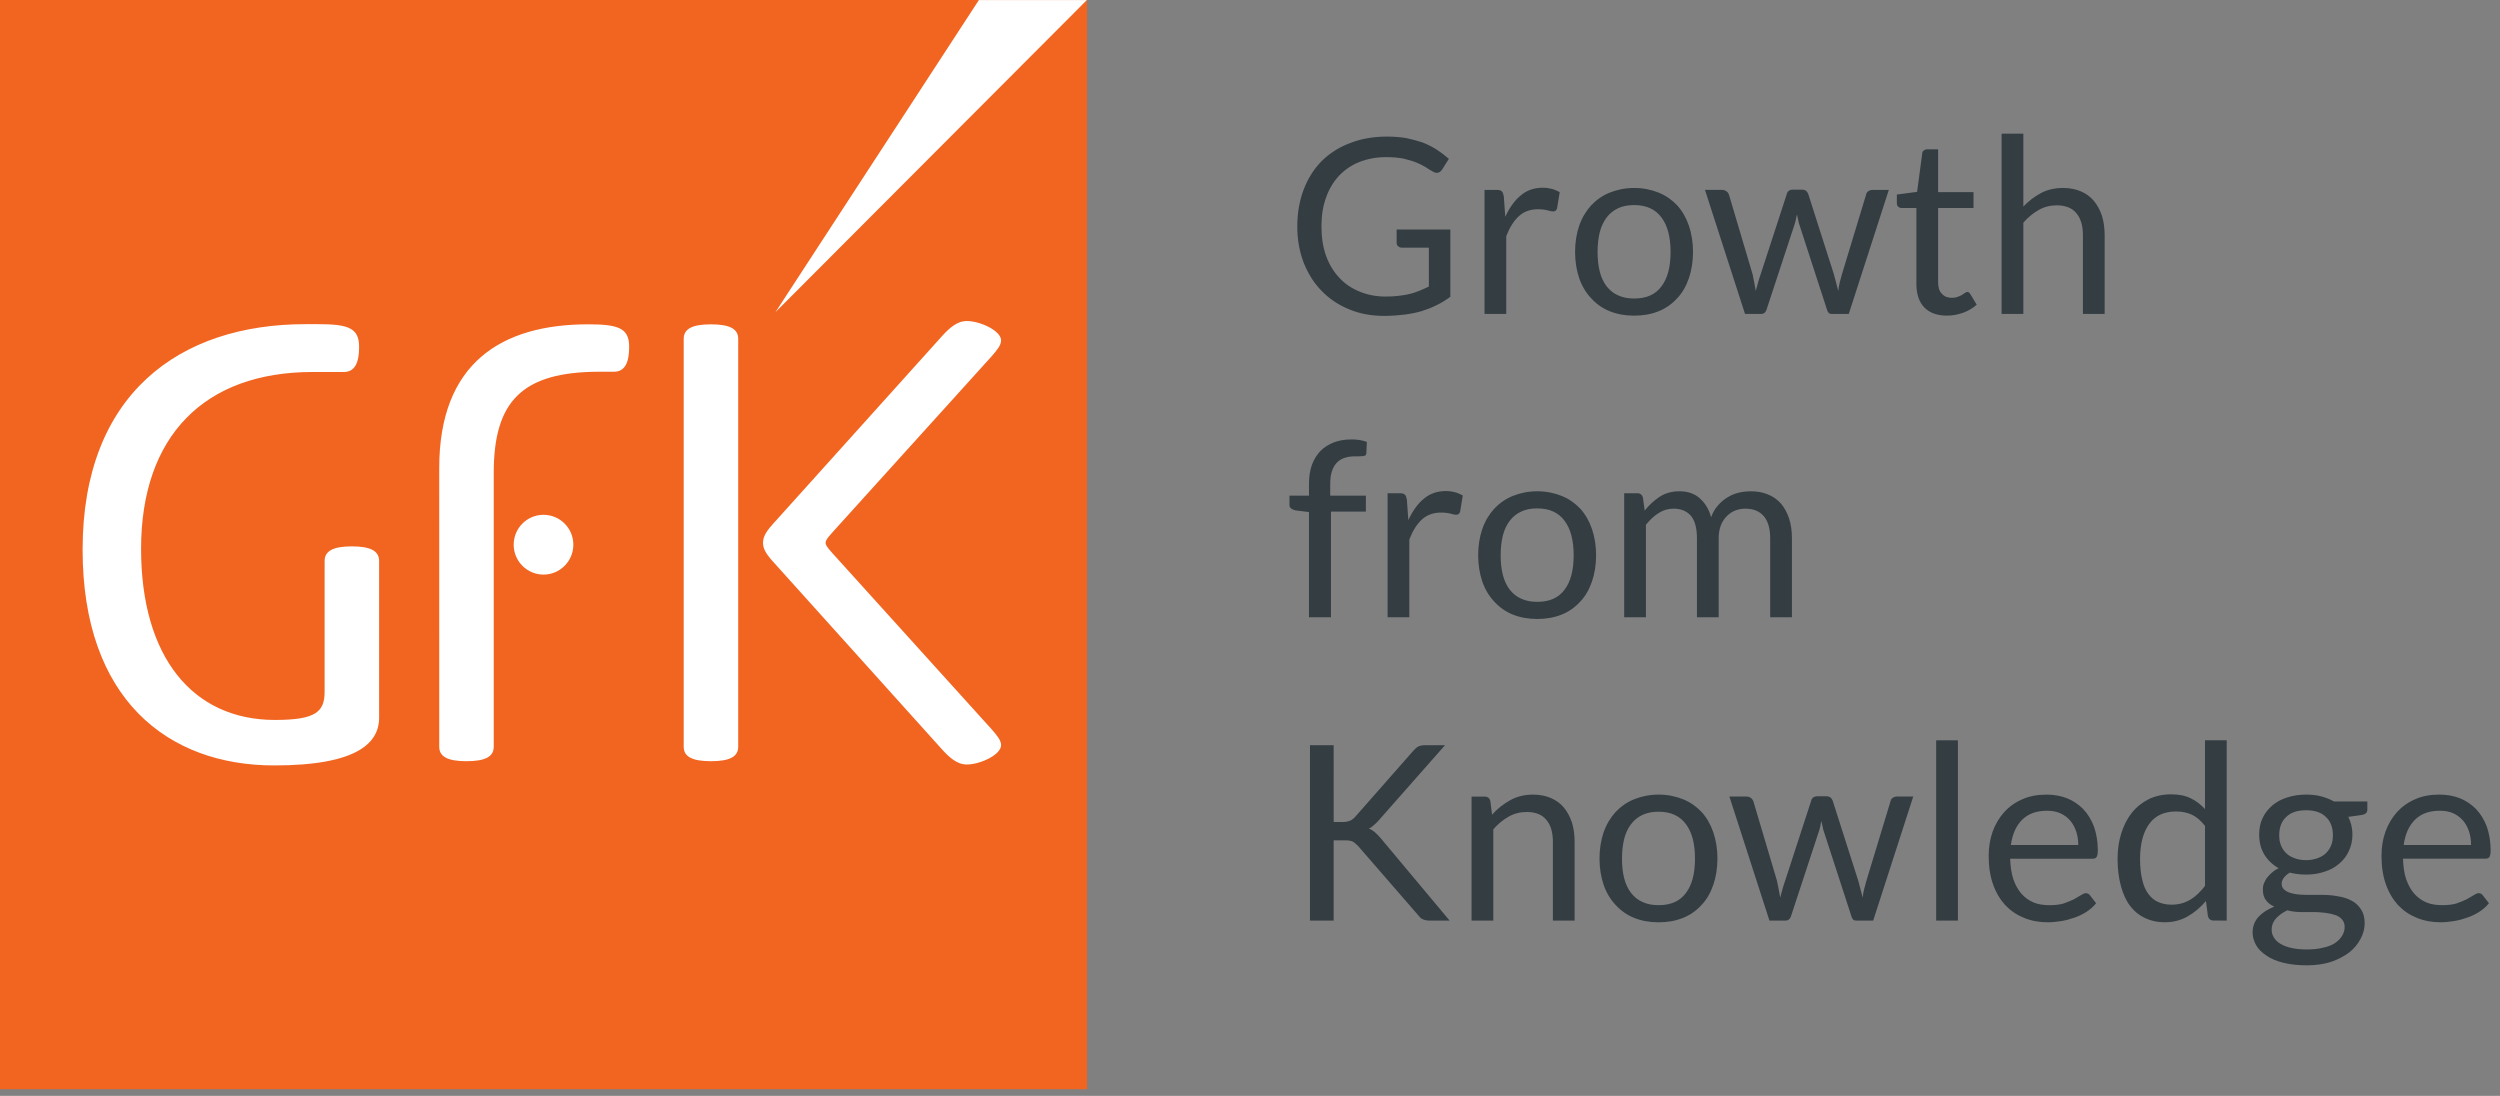 <svg height="64" viewBox="0 0 146 64" width="146" xmlns="http://www.w3.org/2000/svg"><rect x="0" y="0" width="146" height="64" fill="#808080" stroke="none"/><g fill="none" fill-rule="evenodd"><path d="m0 63.61h63.485v-63.61h-63.485z" fill="#f26521"/><g fill="#fff"><path d="m57.168.002-11.875 18.219.01-.008 18.171-18.211z"/><path d="m25.652 43.612c0 .562.467.842 1.592.842 1.122 0 1.59-.281 1.59-.842v-15.994c0-4.174 1.637-5.909 6.179-5.909h.843c.655 0 .887-.564.887-1.457 0-1.077-.608-1.312-2.387-1.312-5.056 0-8.705 2.25-8.705 8.394zm14.277 0c0 .562.468.842 1.592.842 1.122 0 1.59-.281 1.59-.842v-23.826c0-.563-.468-.845-1.59-.845-1.124 0-1.592.281-1.592.845zm8.94-12.805 9.034-9.99c.329-.374.56-.657.56-.938 0-.564-1.216-1.131-2.011-1.131-.562 0-1.03.428-1.451.896l-9.878 10.975c-.465.515-.561.797-.561 1.079 0 .281.096.562.561 1.077l9.878 10.975c.421.469.889.897 1.451.897.795 0 2.011-.567 2.011-1.132 0-.28-.232-.561-.56-.935l-9.034-9.991c-.421-.468-.655-.703-.655-.89 0-.189.234-.422.655-.892zm-26.729 11.097v-9.141c0-.57-.467-.855-1.59-.855-1.125 0-1.592.285-1.592.855v7.625c0 1.183-.514 1.657-2.902 1.657-4.822 0-7.817-3.694-7.817-9.993 0-6.587 3.697-10.328 10.018-10.328h1.824c.656 0 .891-.568.891-1.466 0-1.09-.608-1.327-2.387-1.327h-.749c-7.348 0-13.012 4.073-13.012 13.17 0 8.715 4.961 12.6 11.186 12.6 4.963 0 6.132-1.375 6.132-2.796z"/><path d="m31.741 30.065c.961 0 1.742.779 1.742 1.745 0 .963-.781 1.746-1.742 1.746s-1.742-.782-1.742-1.746c0-.965.781-1.745 1.742-1.745z"/></g><path d="m79.411 17.034c-.456-.186-.855-.443-1.183-.8-.342-.357-.599-.786-.784-1.286-.185-.514-.271-1.086-.271-1.743 0-.614.086-1.171.271-1.671.171-.5.428-.914.756-1.271.328-.343.713-.614 1.183-.8.471-.186.984-.286 1.568-.286.385 0 .727.029 1.012.086.285.071.542.143.756.229.214.086.385.186.542.271.143.1.271.186.399.243.086.057.171.086.242.086.128 0 .228-.057.314-.186l.399-.629c-.228-.2-.456-.371-.713-.543-.257-.157-.528-.3-.827-.414-.299-.1-.613-.186-.955-.257-.356-.057-.727-.086-1.126-.086-.798 0-1.526.129-2.167.386-.642.243-1.198.6-1.654 1.057-.456.471-.798 1.014-1.041 1.657-.242.643-.371 1.357-.371 2.143 0 .771.128 1.471.371 2.114.257.643.599 1.2 1.055 1.657.442.457.97.814 1.597 1.071.613.257 1.297.386 2.039.386.413 0 .813-.029 1.169-.071.356-.043.699-.114 1.012-.2.314-.1.613-.214.898-.357.271-.129.542-.3.798-.486v-3.929h-3.137v.786c0 .071.029.143.086.186.057.057.128.086.214.086h1.583v2.271c-.185.086-.356.171-.542.243-.185.071-.371.143-.57.186-.214.057-.428.086-.656.114-.228.029-.485.043-.756.043-.556 0-1.055-.1-1.511-.286zm8.554 1.3v-4.543c.2-.514.442-.9.741-1.171.299-.271.67-.4 1.112-.4.242 0 .442.029.585.071.128.043.228.057.299.057.114 0 .185-.057.228-.171l.157-.957c-.143-.071-.285-.143-.442-.186-.171-.043-.342-.071-.542-.071-.499 0-.927.143-1.283.443-.371.3-.67.729-.912 1.257l-.086-1.2c-.029-.143-.057-.229-.114-.286-.057-.057-.143-.086-.285-.086h-.727v7.243zm6.045-7.086c-.428.171-.784.429-1.084.743-.299.329-.542.729-.699 1.186-.157.457-.242.971-.242 1.529 0 .571.086 1.086.242 1.543.157.457.399.857.699 1.171.299.329.656.586 1.084.757.428.171.898.257 1.426.257.528 0 .998-.086 1.426-.257.428-.171.784-.429 1.084-.757.299-.314.528-.714.684-1.171.157-.457.242-.971.242-1.543 0-.557-.086-1.071-.242-1.529-.157-.457-.385-.857-.684-1.186-.299-.314-.656-.571-1.084-.743-.428-.171-.898-.271-1.426-.271-.528 0-.998.1-1.426.271zm.485 6c-.271-.114-.485-.3-.67-.529-.171-.229-.314-.514-.399-.857-.086-.329-.128-.714-.128-1.143s.043-.814.128-1.157c.086-.343.228-.629.399-.857.185-.243.399-.414.67-.543.271-.129.585-.186.941-.186.713 0 1.24.243 1.597.729.356.471.528 1.143.528 2.014 0 .857-.171 1.529-.528 2-.356.486-.884.714-1.597.714-.356 0-.67-.057-.941-.186zm7.414 1.086h.955c.143 0 .242-.086.299-.243l1.611-4.9c.043-.114.071-.229.1-.343.014-.114.043-.229.071-.329.014.1.043.214.071.329.014.114.043.214.086.329l1.597 4.914c.043.157.128.243.257.243h1.012l2.338-7.243h-.955c-.1 0-.171.029-.242.071-.071.057-.114.114-.128.2l-1.412 4.657c-.043.143-.086.3-.128.471-.043.171-.071.343-.086.5-.043-.157-.086-.314-.128-.486-.043-.157-.086-.314-.128-.486l-1.497-4.686c-.029-.071-.071-.143-.128-.186-.057-.043-.143-.071-.228-.071h-.556c-.086 0-.171.029-.228.071-.057.043-.1.114-.114.186l-1.526 4.686c-.057.171-.114.329-.157.5-.043.157-.086.314-.128.471-.029-.157-.057-.314-.086-.471-.029-.171-.071-.329-.1-.5l-1.383-4.657c-.029-.071-.071-.143-.143-.186-.071-.057-.157-.086-.257-.086h-.998zm12.746-.071c.299-.114.57-.271.784-.471l-.371-.614c-.057-.086-.114-.129-.171-.129-.043 0-.086.014-.143.057-.043.029-.1.071-.171.114s-.157.086-.257.114c-.1.043-.214.057-.342.057-.242 0-.428-.071-.57-.229-.157-.143-.228-.371-.228-.671v-4.343h2.067v-.929h-2.067v-2.5h-.642c-.086 0-.143.029-.2.071-.057.043-.086.1-.086.171l-.299 2.243-1.183.157v.5c0 .1.029.171.086.214.043.043.114.071.185.071h.87v4.429c0 .6.157 1.057.456 1.371.314.329.756.486 1.326.486.328 0 .642-.057.955-.171zm3.508.071v-5.329c.271-.314.57-.557.898-.743.328-.186.684-.271 1.055-.271.513 0 .898.157 1.141.457.257.3.385.729.385 1.271v4.614h1.269v-4.614c0-.414-.057-.786-.157-1.114-.114-.343-.271-.629-.471-.871-.2-.243-.456-.429-.756-.557-.299-.129-.642-.2-1.041-.2-.485 0-.927.1-1.297.3s-.713.457-1.027.786v-4.257h-1.269v10.529zm-40.435 17.714v-6.171h2.039v-.929h-2.082v-.657c0-.314.029-.571.1-.771.071-.214.171-.386.299-.514.128-.129.271-.214.456-.271.171-.057.371-.086.599-.086h.214c.143 0 .242-.014.328-.029.071-.014.114-.071.114-.171l.029-.643c-.271-.1-.57-.143-.898-.143-.385 0-.727.057-1.027.171s-.57.286-.784.5c-.214.229-.385.5-.499.814s-.171.686-.171 1.1v.7h-1.141v.529c0 .1.029.171.1.214.057.057.143.086.242.114l.798.1v6.143zm4.576 0v-4.543c.2-.514.442-.9.741-1.171.299-.271.67-.4 1.112-.4.242 0 .442.029.585.071.128.043.228.057.299.057.114 0 .185-.057.228-.171l.157-.957c-.143-.071-.285-.143-.442-.186-.171-.043-.342-.071-.542-.071-.499 0-.927.143-1.283.443-.371.3-.67.729-.912 1.257l-.086-1.2c-.029-.143-.057-.229-.114-.286-.057-.057-.143-.086-.285-.086h-.727v7.243zm6.046-7.086c-.428.171-.784.429-1.084.743-.299.329-.542.729-.699 1.186-.157.457-.242.971-.242 1.529 0 .571.086 1.086.242 1.543.157.457.399.857.699 1.171.299.329.656.586 1.084.757.428.171.898.257 1.426.257s.998-.086 1.426-.257c.428-.171.784-.429 1.084-.757.299-.314.528-.714.684-1.171.157-.457.242-.971.242-1.543 0-.557-.086-1.071-.242-1.529-.157-.457-.385-.857-.684-1.186-.299-.314-.656-.571-1.084-.743-.428-.171-.898-.271-1.426-.271s-.998.1-1.426.271zm.485 6c-.271-.114-.485-.3-.67-.529-.171-.229-.314-.514-.399-.857-.086-.329-.128-.714-.128-1.143s.043-.814.128-1.157c.086-.343.228-.629.399-.857.185-.243.399-.414.67-.543.271-.129.585-.186.941-.186.713 0 1.24.243 1.597.729.356.471.528 1.143.528 2.014 0 .857-.171 1.529-.528 2-.356.486-.884.714-1.597.714-.356 0-.67-.057-.941-.186zm7.286 1.086v-5.4c.228-.286.471-.514.741-.686.271-.171.556-.257.87-.257.442 0 .784.143 1.027.429.228.286.342.714.342 1.3v4.614h1.269v-4.614c0-.286.043-.529.128-.757.086-.214.2-.386.342-.529.143-.143.299-.257.485-.329.185-.071.385-.114.599-.114.471 0 .827.143 1.084.443.242.286.371.714.371 1.286v4.614h1.269v-4.614c0-.443-.057-.829-.171-1.171-.114-.329-.271-.629-.471-.857-.214-.229-.456-.414-.756-.529-.299-.129-.642-.186-1.012-.186-.242 0-.485.029-.713.086-.228.057-.442.143-.642.271-.214.129-.399.286-.556.471-.171.186-.299.414-.399.686-.128-.471-.356-.829-.656-1.1-.299-.271-.699-.414-1.183-.414-.442 0-.827.1-1.155.314s-.627.486-.884.814l-.1-.743c-.043-.186-.157-.271-.342-.271h-.756v7.243zm-18.236 7.471h-1.383v10.243h1.383v-4.686h.627c.114 0 .2 0 .285.014.071.014.143.029.2.057.057.029.114.071.157.114.043.043.1.086.157.143l3.522 4.057c.043.043.071.086.114.129.043.043.086.071.128.086.043.029.1.043.157.057.057.014.143.029.228.029h1.198l-4.063-4.857c-.114-.129-.214-.229-.314-.314s-.214-.157-.342-.2c.1-.043.185-.1.271-.186.086-.071.185-.157.285-.271l3.892-4.414h-1.169c-.157 0-.285.029-.385.071-.1.057-.2.143-.299.257l-3.393 3.857c-.1.114-.2.186-.314.229-.1.043-.242.071-.428.071h-.513zm9.324 10.243v-5.329c.271-.314.57-.557.898-.743s.684-.271 1.055-.271c.513 0 .898.157 1.141.457.257.3.385.729.385 1.271v4.614h1.269v-4.614c0-.414-.057-.786-.157-1.114-.114-.343-.271-.629-.471-.871-.2-.243-.456-.429-.756-.557-.299-.129-.642-.2-1.041-.2-.513 0-.955.114-1.34.329s-.741.486-1.055.843l-.1-.786c-.043-.186-.157-.271-.342-.271h-.756v7.243zm8.227-7.086c-.428.171-.784.429-1.084.743-.299.329-.542.729-.699 1.186-.157.457-.242.971-.242 1.529 0 .571.086 1.086.242 1.543.157.457.399.857.699 1.171.299.329.656.586 1.084.757.428.171.898.257 1.426.257s.998-.086 1.426-.257c.428-.171.784-.429 1.084-.757.299-.314.528-.714.684-1.171.157-.457.242-.971.242-1.543 0-.557-.086-1.071-.242-1.529-.157-.457-.385-.857-.684-1.186-.299-.314-.656-.571-1.084-.743-.428-.171-.898-.271-1.426-.271s-.998.1-1.426.271zm.485 6c-.271-.114-.485-.3-.67-.529-.171-.229-.314-.514-.399-.857-.086-.329-.128-.714-.128-1.143 0-.429.043-.814.128-1.157.086-.343.228-.629.399-.857.185-.243.399-.414.67-.543.271-.129.585-.186.941-.186.713 0 1.24.243 1.597.729.356.471.528 1.143.528 2.014 0 .857-.171 1.529-.528 2-.356.486-.884.714-1.597.714-.356 0-.67-.057-.941-.186zm7.414 1.086h.955c.143 0 .242-.086.299-.243l1.611-4.9c.043-.114.071-.229.1-.343.014-.114.043-.229.071-.329.014.1.043.214.071.329.014.114.043.214.086.329l1.597 4.914c.043.157.128.243.257.243h1.012l2.338-7.243h-.955c-.1 0-.171.029-.242.071-.071.057-.114.114-.128.2l-1.412 4.657c-.043.143-.086.3-.128.471-.043.171-.071.343-.086.5-.043-.157-.086-.314-.128-.486-.043-.157-.086-.314-.128-.486l-1.497-4.686c-.029-.071-.071-.143-.128-.186-.057-.043-.143-.071-.228-.071h-.556c-.086 0-.171.029-.228.071-.057.043-.1.114-.114.186l-1.526 4.686c-.057.171-.114.329-.157.5-.043.157-.086.314-.128.471-.029-.157-.057-.314-.086-.471-.029-.171-.071-.329-.1-.5l-1.383-4.657c-.029-.071-.071-.143-.143-.186-.071-.057-.157-.086-.257-.086h-.998z" fill="#333d42"/><path d="m113.073 53.763h1.269v-10.529h-1.269z" fill="#333d42"/><path d="m118.106 46.677c-.428.186-.784.443-1.069.757-.285.329-.513.7-.67 1.143-.157.443-.228.914-.228 1.414 0 .629.086 1.186.257 1.657.171.486.413.886.713 1.214.314.329.67.571 1.098.743.413.171.884.257 1.383.257.257 0 .513-.029.784-.071.271-.043.528-.114.77-.2.257-.086.485-.2.713-.343.214-.143.399-.3.556-.5l-.356-.457c-.057-.086-.143-.129-.242-.129-.086 0-.171.043-.285.114-.114.071-.257.157-.413.243-.171.086-.371.157-.599.243-.228.071-.513.1-.827.1-.342 0-.656-.043-.927-.157s-.513-.286-.713-.514c-.2-.229-.356-.514-.471-.843-.114-.343-.171-.743-.185-1.2h4.805c.114 0 .2-.029.242-.1.043-.071.071-.2.071-.4 0-.514-.086-.971-.228-1.386-.157-.4-.356-.729-.627-1.014-.271-.271-.585-.486-.941-.629-.371-.143-.77-.214-1.198-.214-.528 0-.998.086-1.412.271zm2.21.814c.228.1.413.243.57.414.157.186.271.386.356.629.086.257.128.514.128.814h-3.935c.086-.629.299-1.114.656-1.471.356-.357.841-.529 1.454-.529.285 0 .542.043.77.143zm9.724 6.271v-10.529h-1.269v4.014c-.257-.271-.528-.486-.841-.629-.314-.157-.699-.229-1.141-.229-.485 0-.927.1-1.312.286-.385.2-.713.457-.984.8-.271.343-.471.743-.613 1.2-.143.457-.214.957-.214 1.486 0 .6.071 1.129.2 1.6.128.457.299.843.542 1.157s.528.543.87.7c.328.157.713.243 1.126.243.513 0 .955-.114 1.354-.343.399-.229.756-.529 1.069-.9l.114.871c.043.186.157.271.342.271zm-4.006-1.086c-.228-.1-.413-.257-.57-.471s-.285-.486-.356-.829c-.086-.329-.128-.743-.128-1.214 0-.886.185-1.571.542-2.057s.884-.714 1.554-.714c.342 0 .642.057.927.186.271.129.528.343.77.657v3.5c-.271.357-.556.629-.87.814s-.67.286-1.084.286c-.299 0-.556-.057-.784-.157zm7.528-6.1c-.328.1-.613.257-.855.457-.242.214-.442.457-.57.743-.143.286-.2.614-.2.957 0 .457.1.843.299 1.171.2.329.485.6.841.8-.157.071-.285.157-.399.257-.114.1-.214.214-.299.314-.071.114-.128.229-.171.329-.043.114-.057.229-.057.329 0 .271.057.486.185.643.114.157.285.286.485.371-.399.157-.699.357-.927.6-.228.257-.342.557-.342.914 0 .257.071.486.2.729.128.229.328.429.585.6.257.186.585.329.984.429.399.1.87.157 1.397.157s.998-.071 1.412-.2c.413-.143.77-.329 1.069-.557.285-.229.499-.486.656-.786.157-.286.242-.6.242-.914 0-.329-.071-.6-.214-.814s-.314-.386-.542-.5c-.228-.129-.499-.214-.784-.257-.285-.057-.585-.086-.884-.086s-.599 0-.884 0c-.299 0-.556-.014-.784-.057-.228-.043-.413-.1-.542-.2-.143-.086-.214-.229-.214-.4 0-.114.043-.214.114-.329.086-.114.2-.214.356-.314.299.071.613.114.955.114.385 0 .756-.057 1.084-.171.328-.1.613-.257.855-.471.242-.2.428-.443.556-.729.143-.3.214-.614.214-.971 0-.371-.086-.714-.242-1.029l.813-.114c.2-.043.299-.143.299-.3v-.486h-1.953c-.228-.129-.485-.229-.756-.3s-.556-.1-.87-.1c-.399 0-.77.057-1.112.171zm3.208 8.086c-.1.171-.242.3-.428.429-.185.114-.413.2-.684.257-.271.071-.585.1-.927.1-.356 0-.656-.029-.912-.086-.257-.057-.471-.143-.642-.243s-.299-.229-.385-.371c-.086-.143-.128-.286-.128-.457 0-.257.086-.471.257-.657.171-.186.385-.343.656-.471.228.057.485.1.741.1h.756c.242 0 .471.014.699.043s.428.071.599.129c.171.057.299.143.399.257s.157.257.157.443c0 .2-.057.371-.157.529zm-2.766-4.543c-.2-.071-.371-.171-.499-.3s-.228-.271-.299-.457c-.071-.171-.1-.371-.1-.586 0-.443.128-.8.399-1.057.271-.271.656-.4 1.169-.4.513 0 .898.129 1.169.4.271.257.399.614.399 1.057 0 .214-.029.414-.1.586-.071.186-.171.329-.299.457s-.299.229-.499.3c-.2.071-.413.114-.67.114-.257 0-.485-.043-.67-.114zm7.043-3.443c-.428.186-.784.443-1.069.757-.285.329-.513.7-.67 1.143-.157.443-.228.914-.228 1.414 0 .629.086 1.186.257 1.657.171.486.413.886.713 1.214.314.329.67.571 1.098.743.413.171.884.257 1.383.257.257 0 .513-.029.784-.071.271-.043.528-.114.77-.2.257-.086.485-.2.713-.343.214-.143.399-.3.556-.5l-.356-.457c-.057-.086-.143-.129-.242-.129-.086 0-.171.043-.285.114-.114.071-.257.157-.413.243-.171.086-.371.157-.599.243-.228.071-.513.1-.827.1-.342 0-.656-.043-.927-.157s-.513-.286-.713-.514c-.2-.229-.356-.514-.471-.843-.114-.343-.171-.743-.185-1.2h4.805c.114 0 .2-.029.242-.1.043-.071.071-.2.071-.4 0-.514-.086-.971-.228-1.386-.157-.4-.356-.729-.627-1.014-.271-.271-.585-.486-.941-.629-.371-.143-.77-.214-1.198-.214-.528 0-.998.086-1.412.271zm2.21.814c.228.1.413.243.57.414.157.186.271.386.356.629.086.257.128.514.128.814h-3.935c.086-.629.299-1.114.656-1.471.356-.357.841-.529 1.454-.529.285 0 .542.043.77.143z" fill="#333d42"/></g></svg>